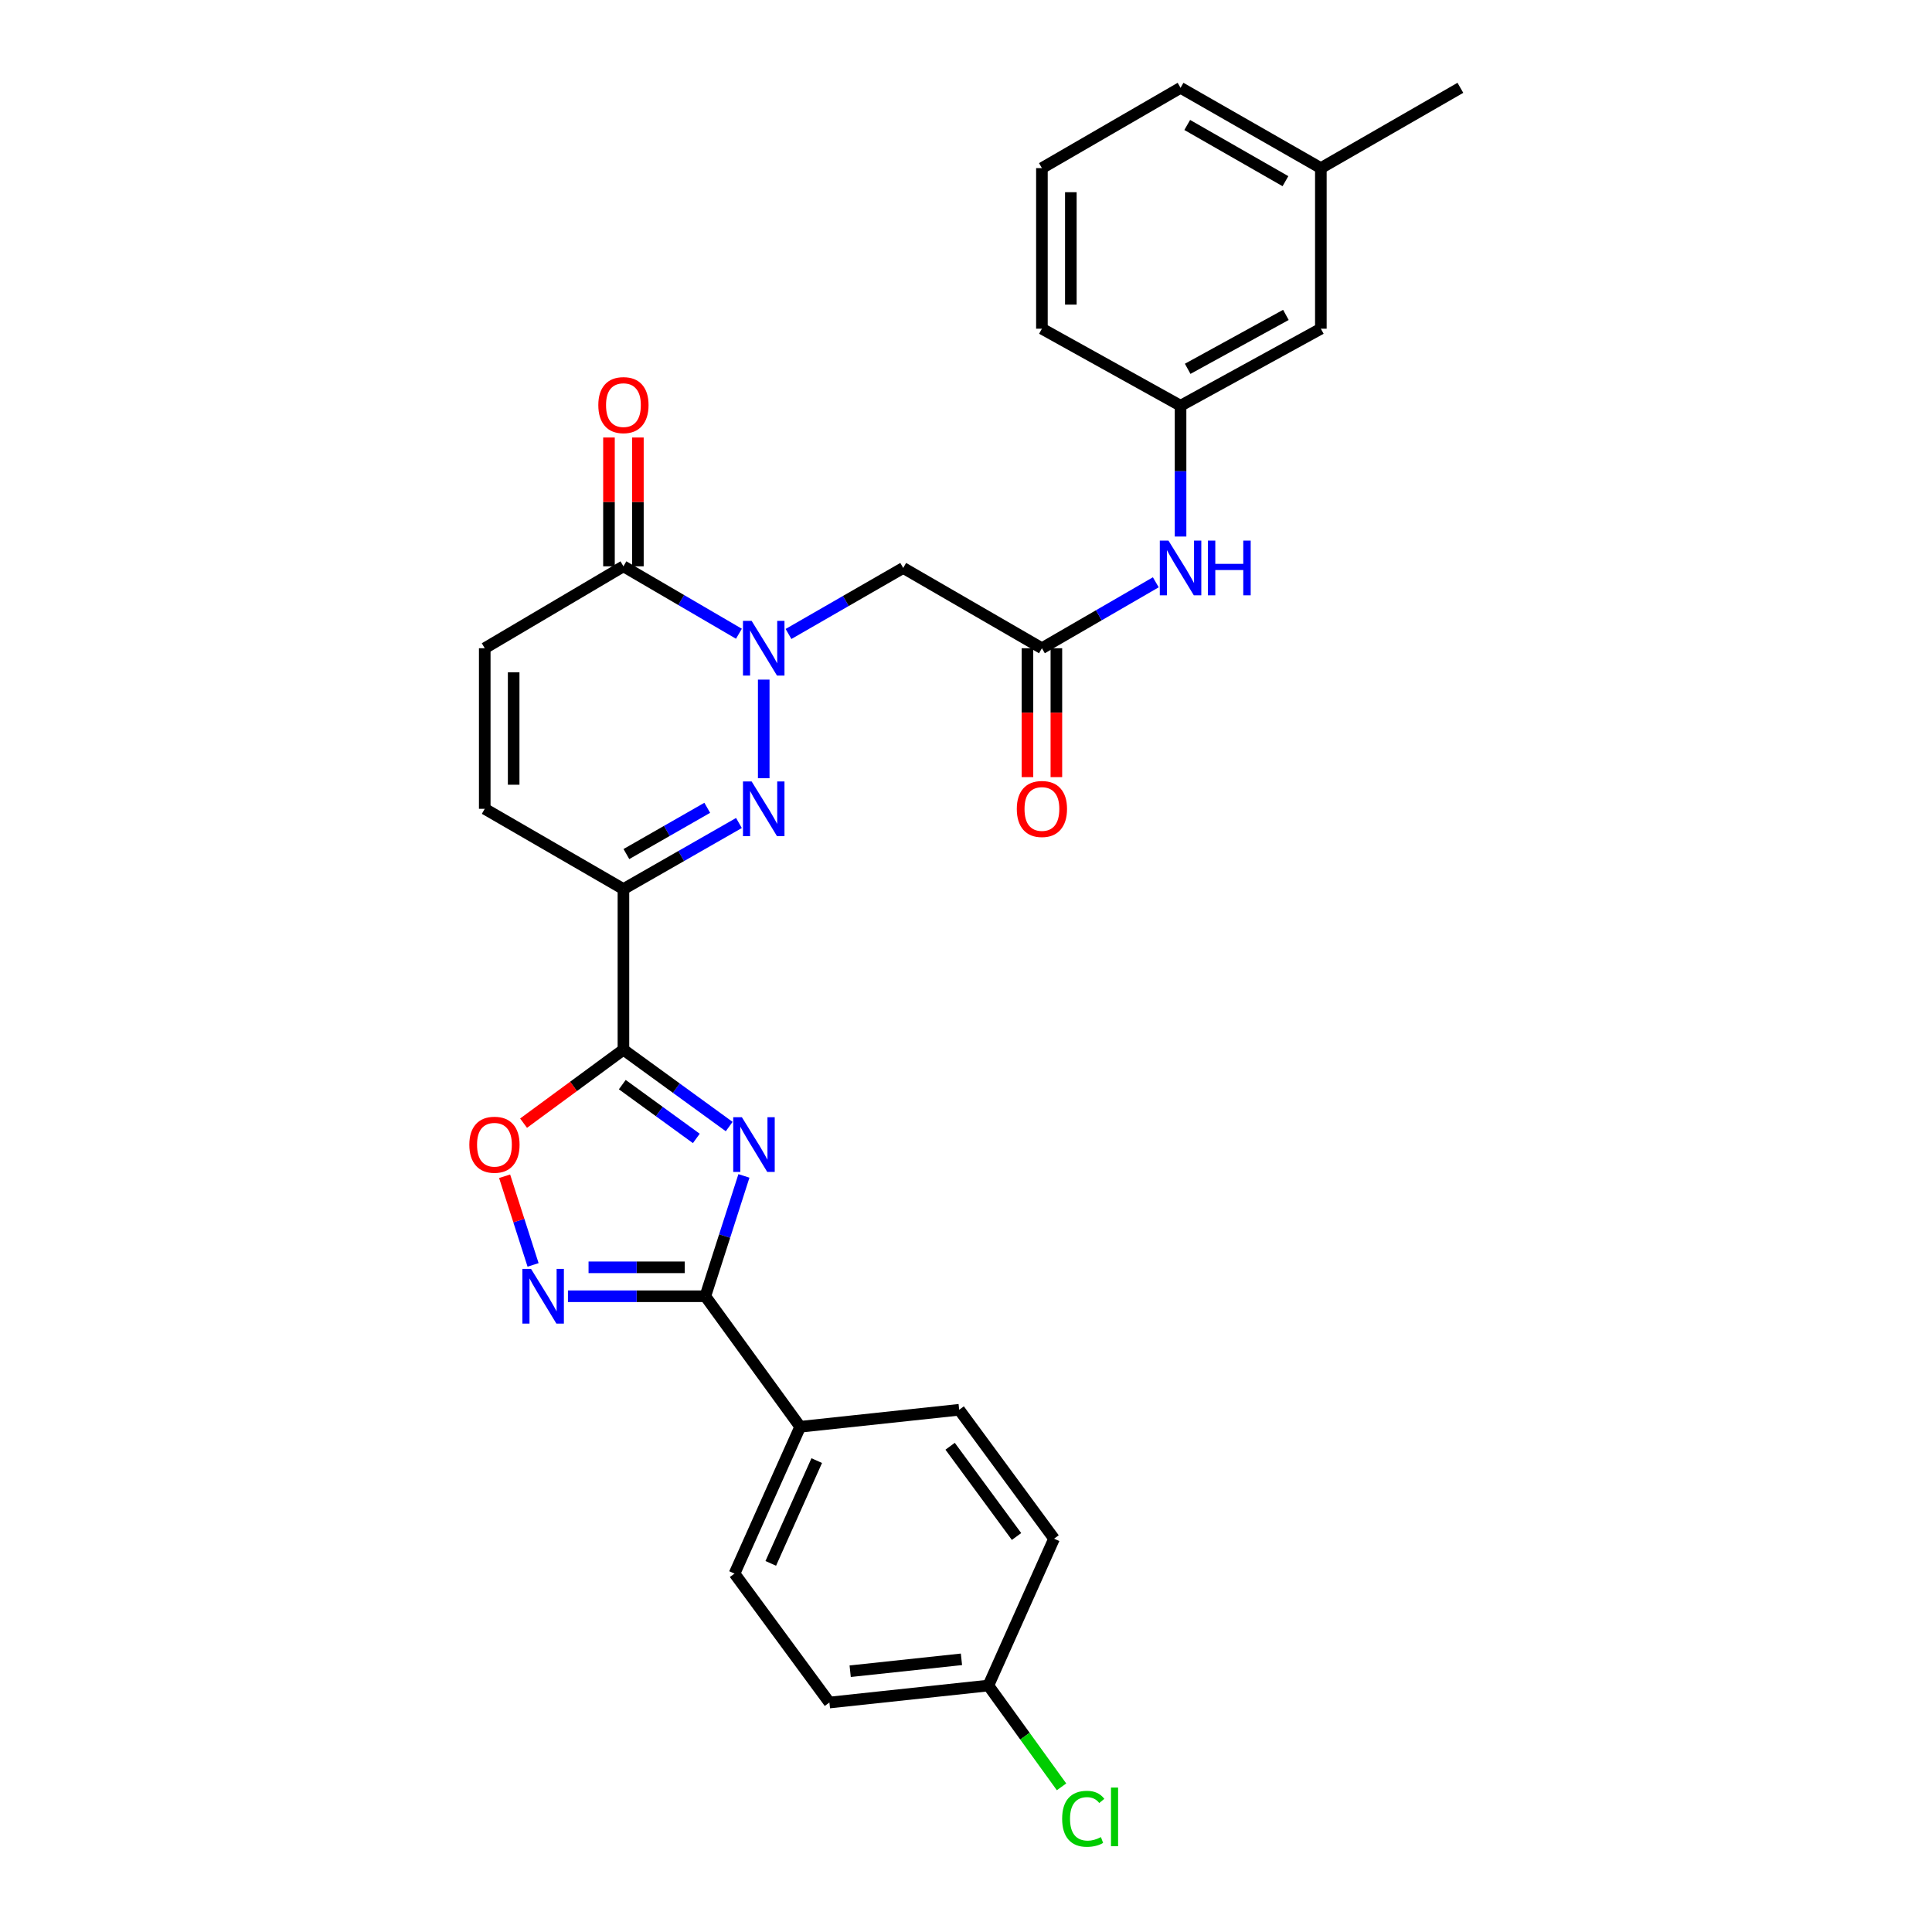 <?xml version='1.0' encoding='iso-8859-1'?>
<svg version='1.1' baseProfile='full'
              xmlns='http://www.w3.org/2000/svg'
                      xmlns:rdkit='http://www.rdkit.org/xml'
                      xmlns:xlink='http://www.w3.org/1999/xlink'
                  xml:space='preserve'
width='1000px' height='1000px' viewBox='0 0 1000 1000'>
<!-- END OF HEADER -->
<rect style='opacity:1.0;fill:#FFFFFF;stroke:none' width='1000' height='1000' x='0' y='0'> </rect>
<path class='bond-0' d='M 377.428,583.106 L 350.058,563.215' style='fill:none;fill-rule:evenodd;stroke:#0000FF;stroke-width:6px;stroke-linecap:butt;stroke-linejoin:miter;stroke-opacity:1' />
<path class='bond-0' d='M 350.058,563.215 L 322.687,543.324' style='fill:none;fill-rule:evenodd;stroke:#000000;stroke-width:6px;stroke-linecap:butt;stroke-linejoin:miter;stroke-opacity:1' />
<path class='bond-0' d='M 360.416,589.249 L 341.257,575.326' style='fill:none;fill-rule:evenodd;stroke:#0000FF;stroke-width:6px;stroke-linecap:butt;stroke-linejoin:miter;stroke-opacity:1' />
<path class='bond-0' d='M 341.257,575.326 L 322.097,561.402' style='fill:none;fill-rule:evenodd;stroke:#000000;stroke-width:6px;stroke-linecap:butt;stroke-linejoin:miter;stroke-opacity:1' />
<path class='bond-4' d='M 385.055,608.65 L 375.068,639.792' style='fill:none;fill-rule:evenodd;stroke:#0000FF;stroke-width:6px;stroke-linecap:butt;stroke-linejoin:miter;stroke-opacity:1' />
<path class='bond-4' d='M 375.068,639.792 L 365.08,670.935' style='fill:none;fill-rule:evenodd;stroke:#000000;stroke-width:6px;stroke-linecap:butt;stroke-linejoin:miter;stroke-opacity:1' />
<path class='bond-3' d='M 322.687,543.324 L 322.687,460.185' style='fill:none;fill-rule:evenodd;stroke:#000000;stroke-width:6px;stroke-linecap:butt;stroke-linejoin:miter;stroke-opacity:1' />
<path class='bond-6' d='M 322.687,543.324 L 296.842,562.333' style='fill:none;fill-rule:evenodd;stroke:#000000;stroke-width:6px;stroke-linecap:butt;stroke-linejoin:miter;stroke-opacity:1' />
<path class='bond-6' d='M 296.842,562.333 L 270.997,581.343' style='fill:none;fill-rule:evenodd;stroke:#FF0000;stroke-width:6px;stroke-linecap:butt;stroke-linejoin:miter;stroke-opacity:1' />
<path class='bond-1' d='M 395.305,351.764 L 395.305,402.808' style='fill:none;fill-rule:evenodd;stroke:#0000FF;stroke-width:6px;stroke-linecap:butt;stroke-linejoin:miter;stroke-opacity:1' />
<path class='bond-8' d='M 408.128,328.146 L 437.813,311.06' style='fill:none;fill-rule:evenodd;stroke:#0000FF;stroke-width:6px;stroke-linecap:butt;stroke-linejoin:miter;stroke-opacity:1' />
<path class='bond-8' d='M 437.813,311.06 L 467.499,293.973' style='fill:none;fill-rule:evenodd;stroke:#000000;stroke-width:6px;stroke-linecap:butt;stroke-linejoin:miter;stroke-opacity:1' />
<path class='bond-31' d='M 382.463,328.028 L 352.575,310.576' style='fill:none;fill-rule:evenodd;stroke:#0000FF;stroke-width:6px;stroke-linecap:butt;stroke-linejoin:miter;stroke-opacity:1' />
<path class='bond-31' d='M 352.575,310.576 L 322.687,293.125' style='fill:none;fill-rule:evenodd;stroke:#000000;stroke-width:6px;stroke-linecap:butt;stroke-linejoin:miter;stroke-opacity:1' />
<path class='bond-2' d='M 382.474,425.981 L 352.581,443.083' style='fill:none;fill-rule:evenodd;stroke:#0000FF;stroke-width:6px;stroke-linecap:butt;stroke-linejoin:miter;stroke-opacity:1' />
<path class='bond-2' d='M 352.581,443.083 L 322.687,460.185' style='fill:none;fill-rule:evenodd;stroke:#000000;stroke-width:6px;stroke-linecap:butt;stroke-linejoin:miter;stroke-opacity:1' />
<path class='bond-2' d='M 366.071,418.117 L 345.146,430.088' style='fill:none;fill-rule:evenodd;stroke:#0000FF;stroke-width:6px;stroke-linecap:butt;stroke-linejoin:miter;stroke-opacity:1' />
<path class='bond-2' d='M 345.146,430.088 L 324.221,442.06' style='fill:none;fill-rule:evenodd;stroke:#000000;stroke-width:6px;stroke-linecap:butt;stroke-linejoin:miter;stroke-opacity:1' />
<path class='bond-9' d='M 322.687,460.185 L 250.901,418.64' style='fill:none;fill-rule:evenodd;stroke:#000000;stroke-width:6px;stroke-linecap:butt;stroke-linejoin:miter;stroke-opacity:1' />
<path class='bond-5' d='M 365.08,670.935 L 329.523,670.935' style='fill:none;fill-rule:evenodd;stroke:#000000;stroke-width:6px;stroke-linecap:butt;stroke-linejoin:miter;stroke-opacity:1' />
<path class='bond-5' d='M 329.523,670.935 L 293.965,670.935' style='fill:none;fill-rule:evenodd;stroke:#0000FF;stroke-width:6px;stroke-linecap:butt;stroke-linejoin:miter;stroke-opacity:1' />
<path class='bond-5' d='M 354.413,655.964 L 329.523,655.964' style='fill:none;fill-rule:evenodd;stroke:#000000;stroke-width:6px;stroke-linecap:butt;stroke-linejoin:miter;stroke-opacity:1' />
<path class='bond-5' d='M 329.523,655.964 L 304.632,655.964' style='fill:none;fill-rule:evenodd;stroke:#0000FF;stroke-width:6px;stroke-linecap:butt;stroke-linejoin:miter;stroke-opacity:1' />
<path class='bond-12' d='M 365.08,670.935 L 414.177,738.496' style='fill:none;fill-rule:evenodd;stroke:#000000;stroke-width:6px;stroke-linecap:butt;stroke-linejoin:miter;stroke-opacity:1' />
<path class='bond-29' d='M 275.919,654.714 L 268.554,631.769' style='fill:none;fill-rule:evenodd;stroke:#0000FF;stroke-width:6px;stroke-linecap:butt;stroke-linejoin:miter;stroke-opacity:1' />
<path class='bond-29' d='M 268.554,631.769 L 261.188,608.824' style='fill:none;fill-rule:evenodd;stroke:#FF0000;stroke-width:6px;stroke-linecap:butt;stroke-linejoin:miter;stroke-opacity:1' />
<path class='bond-7' d='M 322.687,293.125 L 250.901,335.526' style='fill:none;fill-rule:evenodd;stroke:#000000;stroke-width:6px;stroke-linecap:butt;stroke-linejoin:miter;stroke-opacity:1' />
<path class='bond-14' d='M 330.173,293.125 L 330.173,259.788' style='fill:none;fill-rule:evenodd;stroke:#000000;stroke-width:6px;stroke-linecap:butt;stroke-linejoin:miter;stroke-opacity:1' />
<path class='bond-14' d='M 330.173,259.788 L 330.173,226.451' style='fill:none;fill-rule:evenodd;stroke:#FF0000;stroke-width:6px;stroke-linecap:butt;stroke-linejoin:miter;stroke-opacity:1' />
<path class='bond-14' d='M 315.202,293.125 L 315.202,259.788' style='fill:none;fill-rule:evenodd;stroke:#000000;stroke-width:6px;stroke-linecap:butt;stroke-linejoin:miter;stroke-opacity:1' />
<path class='bond-14' d='M 315.202,259.788 L 315.202,226.451' style='fill:none;fill-rule:evenodd;stroke:#FF0000;stroke-width:6px;stroke-linecap:butt;stroke-linejoin:miter;stroke-opacity:1' />
<path class='bond-10' d='M 467.499,293.973 L 539.293,335.526' style='fill:none;fill-rule:evenodd;stroke:#000000;stroke-width:6px;stroke-linecap:butt;stroke-linejoin:miter;stroke-opacity:1' />
<path class='bond-11' d='M 250.901,418.64 L 250.901,335.526' style='fill:none;fill-rule:evenodd;stroke:#000000;stroke-width:6px;stroke-linecap:butt;stroke-linejoin:miter;stroke-opacity:1' />
<path class='bond-11' d='M 265.872,406.173 L 265.872,347.993' style='fill:none;fill-rule:evenodd;stroke:#000000;stroke-width:6px;stroke-linecap:butt;stroke-linejoin:miter;stroke-opacity:1' />
<path class='bond-13' d='M 539.293,335.526 L 568.767,318.459' style='fill:none;fill-rule:evenodd;stroke:#000000;stroke-width:6px;stroke-linecap:butt;stroke-linejoin:miter;stroke-opacity:1' />
<path class='bond-13' d='M 568.767,318.459 L 598.241,301.393' style='fill:none;fill-rule:evenodd;stroke:#0000FF;stroke-width:6px;stroke-linecap:butt;stroke-linejoin:miter;stroke-opacity:1' />
<path class='bond-15' d='M 531.808,335.526 L 531.808,368.884' style='fill:none;fill-rule:evenodd;stroke:#000000;stroke-width:6px;stroke-linecap:butt;stroke-linejoin:miter;stroke-opacity:1' />
<path class='bond-15' d='M 531.808,368.884 L 531.808,402.242' style='fill:none;fill-rule:evenodd;stroke:#FF0000;stroke-width:6px;stroke-linecap:butt;stroke-linejoin:miter;stroke-opacity:1' />
<path class='bond-15' d='M 546.779,335.526 L 546.779,368.884' style='fill:none;fill-rule:evenodd;stroke:#000000;stroke-width:6px;stroke-linecap:butt;stroke-linejoin:miter;stroke-opacity:1' />
<path class='bond-15' d='M 546.779,368.884 L 546.779,402.242' style='fill:none;fill-rule:evenodd;stroke:#FF0000;stroke-width:6px;stroke-linecap:butt;stroke-linejoin:miter;stroke-opacity:1' />
<path class='bond-17' d='M 414.177,738.496 L 380.184,814.49' style='fill:none;fill-rule:evenodd;stroke:#000000;stroke-width:6px;stroke-linecap:butt;stroke-linejoin:miter;stroke-opacity:1' />
<path class='bond-17' d='M 422.744,756.008 L 398.949,809.204' style='fill:none;fill-rule:evenodd;stroke:#000000;stroke-width:6px;stroke-linecap:butt;stroke-linejoin:miter;stroke-opacity:1' />
<path class='bond-18' d='M 414.177,738.496 L 496.476,729.696' style='fill:none;fill-rule:evenodd;stroke:#000000;stroke-width:6px;stroke-linecap:butt;stroke-linejoin:miter;stroke-opacity:1' />
<path class='bond-16' d='M 611.054,277.714 L 611.054,243.858' style='fill:none;fill-rule:evenodd;stroke:#0000FF;stroke-width:6px;stroke-linecap:butt;stroke-linejoin:miter;stroke-opacity:1' />
<path class='bond-16' d='M 611.054,243.858 L 611.054,210.003' style='fill:none;fill-rule:evenodd;stroke:#000000;stroke-width:6px;stroke-linecap:butt;stroke-linejoin:miter;stroke-opacity:1' />
<path class='bond-19' d='M 611.054,210.003 L 683.672,170.138' style='fill:none;fill-rule:evenodd;stroke:#000000;stroke-width:6px;stroke-linecap:butt;stroke-linejoin:miter;stroke-opacity:1' />
<path class='bond-19' d='M 614.742,190.899 L 665.575,162.994' style='fill:none;fill-rule:evenodd;stroke:#000000;stroke-width:6px;stroke-linecap:butt;stroke-linejoin:miter;stroke-opacity:1' />
<path class='bond-26' d='M 611.054,210.003 L 539.293,170.138' style='fill:none;fill-rule:evenodd;stroke:#000000;stroke-width:6px;stroke-linecap:butt;stroke-linejoin:miter;stroke-opacity:1' />
<path class='bond-21' d='M 380.184,814.49 L 429.298,881.228' style='fill:none;fill-rule:evenodd;stroke:#000000;stroke-width:6px;stroke-linecap:butt;stroke-linejoin:miter;stroke-opacity:1' />
<path class='bond-22' d='M 496.476,729.696 L 545.581,796.425' style='fill:none;fill-rule:evenodd;stroke:#000000;stroke-width:6px;stroke-linecap:butt;stroke-linejoin:miter;stroke-opacity:1' />
<path class='bond-22' d='M 491.784,748.579 L 526.157,795.289' style='fill:none;fill-rule:evenodd;stroke:#000000;stroke-width:6px;stroke-linecap:butt;stroke-linejoin:miter;stroke-opacity:1' />
<path class='bond-24' d='M 683.672,170.138 L 683.672,87.016' style='fill:none;fill-rule:evenodd;stroke:#000000;stroke-width:6px;stroke-linecap:butt;stroke-linejoin:miter;stroke-opacity:1' />
<path class='bond-20' d='M 511.58,872.428 L 545.581,796.425' style='fill:none;fill-rule:evenodd;stroke:#000000;stroke-width:6px;stroke-linecap:butt;stroke-linejoin:miter;stroke-opacity:1' />
<path class='bond-23' d='M 511.58,872.428 L 530.515,898.646' style='fill:none;fill-rule:evenodd;stroke:#000000;stroke-width:6px;stroke-linecap:butt;stroke-linejoin:miter;stroke-opacity:1' />
<path class='bond-23' d='M 530.515,898.646 L 549.45,924.865' style='fill:none;fill-rule:evenodd;stroke:#00CC00;stroke-width:6px;stroke-linecap:butt;stroke-linejoin:miter;stroke-opacity:1' />
<path class='bond-30' d='M 511.58,872.428 L 429.298,881.228' style='fill:none;fill-rule:evenodd;stroke:#000000;stroke-width:6px;stroke-linecap:butt;stroke-linejoin:miter;stroke-opacity:1' />
<path class='bond-30' d='M 497.646,858.862 L 440.048,865.022' style='fill:none;fill-rule:evenodd;stroke:#000000;stroke-width:6px;stroke-linecap:butt;stroke-linejoin:miter;stroke-opacity:1' />
<path class='bond-28' d='M 683.672,87.016 L 755.89,45.455' style='fill:none;fill-rule:evenodd;stroke:#000000;stroke-width:6px;stroke-linecap:butt;stroke-linejoin:miter;stroke-opacity:1' />
<path class='bond-32' d='M 683.672,87.016 L 611.054,45.455' style='fill:none;fill-rule:evenodd;stroke:#000000;stroke-width:6px;stroke-linecap:butt;stroke-linejoin:miter;stroke-opacity:1' />
<path class='bond-32' d='M 665.343,93.775 L 614.51,64.682' style='fill:none;fill-rule:evenodd;stroke:#000000;stroke-width:6px;stroke-linecap:butt;stroke-linejoin:miter;stroke-opacity:1' />
<path class='bond-25' d='M 539.293,87.016 L 539.293,170.138' style='fill:none;fill-rule:evenodd;stroke:#000000;stroke-width:6px;stroke-linecap:butt;stroke-linejoin:miter;stroke-opacity:1' />
<path class='bond-25' d='M 554.264,99.484 L 554.264,157.67' style='fill:none;fill-rule:evenodd;stroke:#000000;stroke-width:6px;stroke-linecap:butt;stroke-linejoin:miter;stroke-opacity:1' />
<path class='bond-27' d='M 539.293,87.016 L 611.054,45.455' style='fill:none;fill-rule:evenodd;stroke:#000000;stroke-width:6px;stroke-linecap:butt;stroke-linejoin:miter;stroke-opacity:1' />
<path  class='atom-0' d='M 383.997 578.269
L 393.277 593.269
Q 394.197 594.749, 395.677 597.429
Q 397.157 600.109, 397.237 600.269
L 397.237 578.269
L 400.997 578.269
L 400.997 606.589
L 397.117 606.589
L 387.157 590.189
Q 385.997 588.269, 384.757 586.069
Q 383.557 583.869, 383.197 583.189
L 383.197 606.589
L 379.517 606.589
L 379.517 578.269
L 383.997 578.269
' fill='#0000FF'/>
<path  class='atom-2' d='M 389.045 321.366
L 398.325 336.366
Q 399.245 337.846, 400.725 340.526
Q 402.205 343.206, 402.285 343.366
L 402.285 321.366
L 406.045 321.366
L 406.045 349.686
L 402.165 349.686
L 392.205 333.286
Q 391.045 331.366, 389.805 329.166
Q 388.605 326.966, 388.245 326.286
L 388.245 349.686
L 384.565 349.686
L 384.565 321.366
L 389.045 321.366
' fill='#0000FF'/>
<path  class='atom-3' d='M 389.045 404.48
L 398.325 419.48
Q 399.245 420.96, 400.725 423.64
Q 402.205 426.32, 402.285 426.48
L 402.285 404.48
L 406.045 404.48
L 406.045 432.8
L 402.165 432.8
L 392.205 416.4
Q 391.045 414.48, 389.805 412.28
Q 388.605 410.08, 388.245 409.4
L 388.245 432.8
L 384.565 432.8
L 384.565 404.48
L 389.045 404.48
' fill='#0000FF'/>
<path  class='atom-6' d='M 274.866 656.775
L 284.146 671.775
Q 285.066 673.255, 286.546 675.935
Q 288.026 678.615, 288.106 678.775
L 288.106 656.775
L 291.866 656.775
L 291.866 685.095
L 287.986 685.095
L 278.026 668.695
Q 276.866 666.775, 275.626 664.575
Q 274.426 662.375, 274.066 661.695
L 274.066 685.095
L 270.386 685.095
L 270.386 656.775
L 274.866 656.775
' fill='#0000FF'/>
<path  class='atom-7' d='M 242.925 592.509
Q 242.925 585.709, 246.285 581.909
Q 249.645 578.109, 255.925 578.109
Q 262.205 578.109, 265.565 581.909
Q 268.925 585.709, 268.925 592.509
Q 268.925 599.389, 265.525 603.309
Q 262.125 607.189, 255.925 607.189
Q 249.685 607.189, 246.285 603.309
Q 242.925 599.429, 242.925 592.509
M 255.925 603.989
Q 260.245 603.989, 262.565 601.109
Q 264.925 598.189, 264.925 592.509
Q 264.925 586.949, 262.565 584.149
Q 260.245 581.309, 255.925 581.309
Q 251.605 581.309, 249.245 584.109
Q 246.925 586.909, 246.925 592.509
Q 246.925 598.229, 249.245 601.109
Q 251.605 603.989, 255.925 603.989
' fill='#FF0000'/>
<path  class='atom-14' d='M 604.794 279.813
L 614.074 294.813
Q 614.994 296.293, 616.474 298.973
Q 617.954 301.653, 618.034 301.813
L 618.034 279.813
L 621.794 279.813
L 621.794 308.133
L 617.914 308.133
L 607.954 291.733
Q 606.794 289.813, 605.554 287.613
Q 604.354 285.413, 603.994 284.733
L 603.994 308.133
L 600.314 308.133
L 600.314 279.813
L 604.794 279.813
' fill='#0000FF'/>
<path  class='atom-14' d='M 625.194 279.813
L 629.034 279.813
L 629.034 291.853
L 643.514 291.853
L 643.514 279.813
L 647.354 279.813
L 647.354 308.133
L 643.514 308.133
L 643.514 295.053
L 629.034 295.053
L 629.034 308.133
L 625.194 308.133
L 625.194 279.813
' fill='#0000FF'/>
<path  class='atom-15' d='M 309.687 209.683
Q 309.687 202.883, 313.047 199.083
Q 316.407 195.283, 322.687 195.283
Q 328.967 195.283, 332.327 199.083
Q 335.687 202.883, 335.687 209.683
Q 335.687 216.563, 332.287 220.483
Q 328.887 224.363, 322.687 224.363
Q 316.447 224.363, 313.047 220.483
Q 309.687 216.603, 309.687 209.683
M 322.687 221.163
Q 327.007 221.163, 329.327 218.283
Q 331.687 215.363, 331.687 209.683
Q 331.687 204.123, 329.327 201.323
Q 327.007 198.483, 322.687 198.483
Q 318.367 198.483, 316.007 201.283
Q 313.687 204.083, 313.687 209.683
Q 313.687 215.403, 316.007 218.283
Q 318.367 221.163, 322.687 221.163
' fill='#FF0000'/>
<path  class='atom-16' d='M 526.293 418.72
Q 526.293 411.92, 529.653 408.12
Q 533.013 404.32, 539.293 404.32
Q 545.573 404.32, 548.933 408.12
Q 552.293 411.92, 552.293 418.72
Q 552.293 425.6, 548.893 429.52
Q 545.493 433.4, 539.293 433.4
Q 533.053 433.4, 529.653 429.52
Q 526.293 425.64, 526.293 418.72
M 539.293 430.2
Q 543.613 430.2, 545.933 427.32
Q 548.293 424.4, 548.293 418.72
Q 548.293 413.16, 545.933 410.36
Q 543.613 407.52, 539.293 407.52
Q 534.973 407.52, 532.613 410.32
Q 530.293 413.12, 530.293 418.72
Q 530.293 424.44, 532.613 427.32
Q 534.973 430.2, 539.293 430.2
' fill='#FF0000'/>
<path  class='atom-24' d='M 549.765 941.402
Q 549.765 934.362, 553.045 930.682
Q 556.365 926.962, 562.645 926.962
Q 568.485 926.962, 571.605 931.082
L 568.965 933.242
Q 566.685 930.242, 562.645 930.242
Q 558.365 930.242, 556.085 933.122
Q 553.845 935.962, 553.845 941.402
Q 553.845 947.002, 556.165 949.882
Q 558.525 952.762, 563.085 952.762
Q 566.205 952.762, 569.845 950.882
L 570.965 953.882
Q 569.485 954.842, 567.245 955.402
Q 565.005 955.962, 562.525 955.962
Q 556.365 955.962, 553.045 952.202
Q 549.765 948.442, 549.765 941.402
' fill='#00CC00'/>
<path  class='atom-24' d='M 575.045 925.242
L 578.725 925.242
L 578.725 955.602
L 575.045 955.602
L 575.045 925.242
' fill='#00CC00'/>
</svg>
